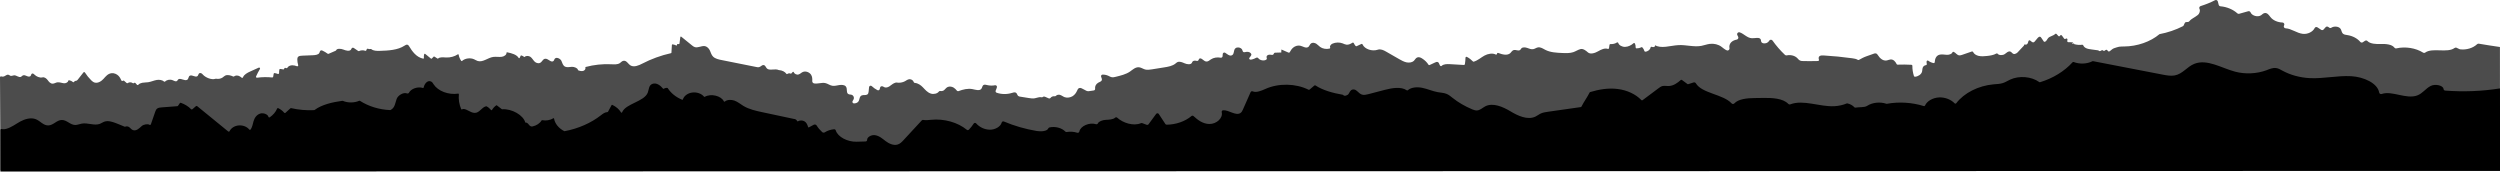 <?xml version="1.0" encoding="UTF-8"?><svg id="Layer_1" xmlns="http://www.w3.org/2000/svg" viewBox="0 0 3991.1 273.83"><defs><style>.cls-1,.cls-2{stroke-width:0px;}.cls-2{isolation:isolate;opacity:.7;}</style></defs><path class="cls-2" d="m3991,75.03c-12.1-1.7-23-3.5-33.8-5.3-.9-.1-1.9.1-2.6.8-6.5,6.2-17.2,9.5-27.2,8.2-.3,0-.7-.1-1-.3-1.6-.7-3.1-1.5-4.7-2.2-1-.5-2.3-.3-3.2.4-11.5,8.5-35.2-1-46.8,7.3-1,.7-2.3.7-3.3.1-11.8-7.4-28.3-10.1-42.8-6.8-1.2.3-2.4-.3-3.2-1.3-3.7-5.1-13.4-6-21.3-5.7-7.7.3-17.2-.1-21.6-4.7-1-1.1-2.7-1.2-3.9-.4s-2.3,1.6-3.5,2.3c-1.3.9-3,.6-4-.5-4.7-5.6-12.2-9.6-20.5-10.9-2.4-.4-4.9-.6-6.7-1.9-2.7-1.9-2.6-5.3-4.2-7.9-2.6-4.2-10.5-4.9-14.8-2-1,.7-2.4.7-3.4-.1-.6-.4-1.1-.8-1.7-1.2-1.3-.9-3-.7-4.1.5s-2.1,2.4-3.2,3.6c-1,1.2-2.7,1.4-4,.5-1.9-1.3-3.9-2.6-5.9-3.9-1.5-1-3.6-.5-4.4,1.2-2.9,5.9-11,10.1-18.9,9.2-9.7-1.1-18.7-8.6-27.4-8.8-2.3-.1-3.8-2.6-2.6-4.6,0,0,0-.1.1-.1,1.2-2-.3-4.5-2.6-4.6-7.7-.2-15.3-3.5-19.3-8.8-2.2-2.9-4.9-7-9.1-6.3-2.4.4-3.9,2.2-5.7,3.5-5.5,3.7-14.8.6-16.8-4.5-.6-1.5-2.2-2.3-3.7-1.9-4.8,1.4-9.7,2.8-14.6,4.1-1,.3-2.1,0-2.8-.7-6.8-6.2-16.7-10.4-27.1-11.3-1.3-.1-2.3-1-2.7-2.3-.5-1.8-.9-3.6-1.4-5.4-.5-1.9-2.6-2.9-4.4-2-7.3,3.8-15.1,6.9-23.1,9.4-1.8.6-2.7,2.7-1.8,4.3,1.6,3,.3,7.6-2.9,10.1-4.2,3.5-10.1,5.7-13.2,9.7-.6.8-1.4,1.2-2.4,1.3-.8,0-1.6,0-2.4.1-1.2,0-2.2.7-2.7,1.8-.5,1.2-1.1,2.3-1.6,3.5-.3.6-.8,1.1-1.4,1.4-11.4,5.8-24,10.1-37.2,12.6-14.5,12.2-35.4,19.5-56.5,19.7-2.7.1-5.4-.1-8,.4-2.7.5-5.2,1.5-7.8,2.3-2.7.8-4.7,3.1-6.8,4.6-.6.4-1.2.8-2,.7-1.7-.2-1.8-2.5-3.4-2.8-1.8-.2-3,2.4-4.7,1.8-.6-.2-1-.9-1.6-1.1-1.6-.6-3,1.8-4.8,1.5-.6-.1-1.1-.6-1.6-.9-.7-.4-1.6-.5-2.5-.6-2.9-.4-5.9-.8-8.8-1.2-2.9-.4-6-.8-8.6-2-2.1-1-3.8-2.5-4.5-4.3-.3-.8-1-1.3-1.8-1.2-4.4.6-8.9.2-13.1-1.1.3-.1.5-.3.3-.6-.4-.4-1.3-.3-1.9-.1-.6.1-1.6,0-1.7-.5.8-.3,1.6-.8,2.1-1.4-2.6-.3-5.3-.4-7.9-.4-1.1,0-1.9-1.1-1.6-2.2.2-.7.3-1.4.3-2.1,0-1.4-1.8-2.2-2.8-1.2h0c-.7.7-1.9.6-2.5-.2-1.2-1.6-2.4-3.2-3.6-4.9-.7-1.1-2.3-1-2.9.2,0,.1-.1.1-.1.2-.5,1-2,1.2-2.7.3-.9-1-1.9-2.1-2.8-3.1-.7-.7-1.8-.7-2.5.1-2.4,2.6-8,3.4-10.7,6.1-2,2-2.5,5.1-5.4,6.1-.3.1-.7.2-1.1.1s-.7-.4-.9-.8c-1.3-1.9-2.5-3.7-3.8-5.6-.5-.7-1-1.5-1.9-1.7-1.5-.3-2.8.8-3.7,1.8-1.6,1.9-3.1,3.7-4.7,5.6-.5.6-1,1.2-1.9,1.5-2.4.7-3.8-1.9-5.9-3-.8-.4-1.8-.1-2.2.7-.5.9-.6,2-1,3-.4,1.4-1.6,3.1-3.4,3-.7,0-1.3-.3-2-.2-.4.1-.8.4-.8.8s0,.8-.3,1.1c-2.8,3.3-5.7,5.8-8.6,9.2-1.9,2.4-5.2,5-8.3,3.8-1.9-.8-2.7-2.9-4.7-3.6-3.3-1.2-6.2,2.1-8.9,4-3.2,2.3-9.3,2.2-11.4-.5-.5-.7-1.4-.7-2.2-.3-4.1,2.4-9.3,3.2-14.4,3.8-4.6.5-9.3.9-13.8-.1-3.8-.9-7.4-3.1-8.7-6.1-.4-.8-1.2-1.2-2.1-.9-5.1,1.7-10.2,3.5-15.4,5.3-1.4.5-3,1-4.6.9-3.8-.4-5.7-4.3-8.9-5.6-.9-.3-1.8.1-2.2,1-.9,2.4-5.1,3.8-8.6,3.7-4.1-.1-8.4-1.3-12.2-.1-5.5,1.7-7,7-7.3,11.8-.1,1-1,1.7-2,1.5-3.1-.7-6-2-8.3-3.8-1.1-.8-2.6-.1-2.7,1.3-.1,1.3,0,2.6.3,3.8.2.9-.4,1.9-1.4,2-2.1.2-4.2,1.8-4.9,3.6-1,2.3-.7,4.9-1.4,7.2-1.3,4-5.9,7.2-11,7.7-.8.1-1.5-.4-1.8-1.1-1.7-5.3-2.6-10.8-2.5-16.3,0-.9-.7-1.7-1.6-1.7-7.3-.4-14.7-.5-22-.2-.7,0-1.3-.3-1.5-.9-1.9-3.8-5-7.8-9.8-7.4-2.1.2-3.9,1.2-6,1.6-6.2,1.1-11.2-3.8-14-8.3-.8-1.3-1.9-2.8-3.6-3-1.1-.2-2.3.2-3.4.6-3.8,1.3-7.5,2.7-11.3,4-4.6,1.6-8.1,3.6-12.1,5.8-.5.3-1.2.3-1.7,0-2.5-1.6-5.9-2.2-9-2.6-15.2-2.1-30.5-3.6-45.8-4.5-2.1-.1-4.4-.1-6.1.9-2.1,1.3-2,3.6-1.3,5.8.4,1.1-.4,2.2-1.6,2.2-7.5.2-15.1.2-22.6.1-2.1,0-4.4-.1-6.2-1-1.8-.9-2.9-2.5-4.3-3.9-3.9-3.9-10.8-5.5-16.7-4.2-1,.2-2.1-.1-2.8-.8-7.5-7.1-14.1-14.7-19.8-22.8-1.3-1.9-4.1-1.9-5.3.1-.7,1.2-1.6,2.2-2.9,3-2.9,2-8.2,1.9-9.7-.9-.8-1.5-.4-3.2-1.3-4.6-2.4-3.4-8.8-1.2-13.8-1.4-7.6-.3-13-7.4-19.5-9.4-2.6-.8-4.9,1.9-3.8,4.3.4.9.9,1.7,1.3,2.6,1.1,1.9-.1,4.3-2.2,4.7-3.6.6-7,2.2-9.2,4.6-2.2,2.5-3.1,5.8-2.4,8.9.5,2.5-1.8,4.6-4.2,3.7-3.1-1.2-6-3.8-8.6-5.8-4.9-3.7-11.9-5.4-18.5-4.6-4.7.6-9,2.3-13.6,3.2-12,2.2-24.4-1.9-36.6-1.2-13,.7-27.8,6.3-37.9-.2,1.5.8.4,3-1.5,3.3-1.1.2-2.1,0-3.2-.4-.9-.3-1.8.3-1.9,1.2-.6,3.3-4.2,6.3-8.3,6.6-.7.1-1.3-.4-1.5-1.1-.5-2-1.7-4-3.2-5.7-.5-.5-1.2-.6-1.8-.3-2.2,1.2-4.9,1.8-7.5,1.8-.9,0-1.5-.7-1.5-1.6.1-2.1-.2-4.2-1.1-6.1-.4-.9-1.6-1.1-2.3-.5-3.5,3.1-8.1,5.6-13.3,5.8-4.9.2-9.9-2.6-11-6.2-.3-.9-1.4-1.3-2.2-.8-2.8,1.9-6.6,2.8-10.2,2.5-.8-.1-1.5.5-1.6,1.2-.3,1.8-.5,3.5-.8,5.3-.1.9-1.1,1.5-2,1.2-4.7-1.7-10.7,1.1-15.1,3.7-5,2.9-12.6,5.6-16.7,1.8-2.9-2.6-7.4-6.2-11.6-5.2-4.2,1.1-7.5,3.5-11.5,4.9-5.4,1.8-11.4,1.6-17.2,1.4-9.6-.4-19.7-.9-27.7-5.1-3.6-1.9-7.4-4.6-11.6-3.9-2.7.5-4.8,2.3-7.4,2.8-3.3.7-6.6-.8-9.7-1.9s-7.4-1.5-9.4.7c-.9.9-1.3,2.2-2.4,2.8-2.6,1.6-6.3-.8-9.5-.2-2.8.6-3.9,3.2-5.8,5-4.6,4.2-12.7,2.3-19.2-.3-.9-.4-2,.3-2,1.3h0c-.1,1.1-1.2,1.7-2.1,1.2-4.9-2.7-12.6-1.2-17.9,1.7-5.8,3.2-10.5,7.7-17,9.7-.5.2-1.1,0-1.5-.4-2.7-2.8-5.9-5.3-9.6-7.2-1-.5-2.1.2-2.2,1.3-.1,3.4-.4,6.9-1,10.4-.1.7-.8,1.3-1.6,1.2-7.5-.5-14.9-.9-22.3-1.3-4.7-.3-10.4-.1-13.1,2.7-.5.6-1.4.7-2,.2-2.1-1.7-1.7-5.8-4.8-6.4-1.3-.3-2.7.3-3.9.9-2.8,1.3-5.7,2.6-8.6,4-.7.3-1.5.1-1.8-.5-2.4-3.9-6-7.4-10.2-10-2-1.3-4.7-2.5-7.1-1.8-3.1.8-4.1,3.8-6.2,5.8-2.8,2.5-7.6,3.1-11.7,2.2-4-.9-7.6-2.9-11-4.8-7.2-4.2-14.4-8.3-21.6-12.4-3.8-2.2-8.7-4.5-13-3-9.1,3.2-21.1-.9-24.4-8.3-.3-.8-1.2-1.2-2-.8-2.5,1.2-5,2.4-7.4,3.5-.6.3-1.3.1-1.8-.4-1.2-1.4-2.1-2.9-2.8-4.4-.4-.8-1.4-1.2-2.2-.7-2.8,1.8-6,3.5-9.6,3.1-2.2-.3-4.1-1.3-6.1-2.1-5-1.9-11.1-1.7-16,.4-2.7,1.1-4.9,4.1-3.9,6,.4.8-.2,1.8-1.1,2-5.1,1.2-11,.2-14.9-2.7-2.2-1.6-3.8-3.6-6.1-5.1-2.3-1.4-5.8-2.2-8.1-.7-2.5,1.5-2.6,4.8-5.2,6.2-3.8,2-8.2-1.5-12.6-2.4-4-.8-8.2.8-11.1,3.2-2.4,2.1-4,4.7-5.4,7.3-.4.7-1.2.9-1.9.6-3.8-1.6-7.6-3.3-11.4-5,0,1.6-.1,3.2-.2,4.8-3.2.1-6.4.2-9.7.3-1.1,0-2,.7-2.3,1.8h0c-.4,1.2-1.6,1.9-2.9,1.7-2.2-.4-4.4-.6-6.3.2-1.9.7-2.8,2.9-2.1,4.3.6,1.2.2,2.7-1,3.3-1.8,1-4,1.3-6.3.9-2.6-.4-4.8-1.7-6.1-3.4-.8-1.1-2.2-1.3-3.4-.7-2,1.2-4.3,2.1-6.7,2.7-1.2.3-2.7.5-3.7-.2-2.4-1.7,1.8-4.3,2.6-6.8.8-2.3-2-4.7-5-5.1-1.9-.2-3.7,0-5.6.5-1.5.4-2.9-.6-3.2-2-.3-1.6-1.1-3-2.6-4.1-2.3-1.8-6.5-2.1-8.8-.2-3.8,3.1-1.3,10-6.4,11.5-3.8,1.1-6.7-2.3-10.1-4.3-1.5-.9-3.5,0-3.8,1.7-.2,1.2-.3,2.5-.3,3.7,0,1.6-1.5,2.8-3.1,2.5-5.3-1.1-11.3-.2-15.6,2.7-2.2,1.5-4.5,3.7-7.3,3.4-3.7-.3-6.1-4.5-9.3-5-1.1-.2-2.2.5-2.6,1.6-.1.2-.2.5-.3.7-.4,1.3-1.7,2-3,1.7-2.6-.6-5.3-.6-6.7,1-.6.7-.8,1.6-1.3,2.4-2,2.9-7.6,2.1-11.3.5s-8.1-3.6-11.7-1.9c-1.2.6-2.1,1.5-3.1,2.3-4.6,3.8-11.6,5.1-18.2,6.1-6.5,1-12.9,2.1-19.4,3.1-3.6.6-7.3,1.1-10.8.2-3.3-.9-6.1-3.1-9.6-3.5-5.8-.6-10.1,3.7-14.5,6.8-6.5,4.5-15,6.5-23.2,8.5-1.8.4-3.7.9-5.6.6-2.2-.3-4-1.5-6-2.4-2.7-1.2-5.9-1.9-9-1.8-1.6,0-2.8,1.6-2.4,3.2.5,1.9,1.9,4,1.1,5.9-.8,1.9-3.5,2.7-5.6,3.8-3.7,2.1-5.6,6-5,9.5.2,1.4-.7,2.7-2.1,2.9-2.8.4-5.5.9-8.3,1.2-4.6.7-10.8-6.6-15-5-1.9.6-2.6,2.4-3.3,4-1.5,3.4-3.7,6.7-7.2,8.9-3.6,2.2-8.5,3.1-12.6,1.7-2.8-1-4.9-3-7.8-3.8-2.1-.6-4.9.1-6,1.4-.6.7-1.5,1-2.4.9-2.3-.4-5.2.7-6.3,2.4-.7,1-2,1.4-3.2.9-1.4-.6-2.8-1.3-4.3-1.9-1.1-.5-2.3-1.1-3.6-.9-.5,0-1,.3-1.4.6-.6.5-1.4.8-2.1.5-2.9-.9-7.1.9-10.7,1.6-3.1.6-6.4.1-9.6-.4-4.4-.7-8.8-1.4-13.2-2.1-1.3-.2-2.7-.4-3.7-1.2-1.9-1.5-1.6-4.2-3.8-5.3-1.8-1-4.3-.2-6.4.5-7.7,2.4-16.7,2.3-24.3-.4-1.4-.5-2-2.1-1.4-3.5.8-1.7,1.4-3.4,1.9-5.2.5-1.9-1.1-3.5-3-3.2-4,.8-8.3.7-12.2-.2-1.9-.5-4-1.1-5.7-.4-2.8,1.2-2.3,4.6-4.2,6.6-2.9,3.2-9,1.2-13.8.2-7.5-1.5-15.2.5-22.2,3.1-1,.4-2.2.1-2.9-.8-1.5-1.8-3-3.5-5.2-4.8-2.7-1.6-6.5-2.2-9.4-.9-2.6,1.2-3.9,3.6-6.1,5.3-1.4,1-3.8,1.5-5.5,1.1-1-.3-2.1.3-2.7,1.1-2.1,3-8.1,4.5-12.6,3-5.6-1.8-9-6.2-12.7-10-3.2-3.3-7.6-6.6-12.7-7-1.1-.1-1.9-.9-2.2-1.9-.8-2.6-4.3-4.6-7.5-3.9-2.4.5-4.2,2-6.2,3.1-3.8,2.1-8.9,2.9-13.4,2.1-.4-.1-.7-.1-1.1,0-3.3.9-6.1,2.7-8.5,4.7-2.4,2.2-6.2,4-9.5,2.9-1.6-.6-3.1-2-4.9-1.7-2.3.3-2.4,2.6-2.9,4.6-.4,1.6-2.2,2.4-3.7,1.6-3.4-1.8-6.4-3.9-9-6.4-1.5-1.5-4.1-.5-4.3,1.6-.2,2.4-.5,4.7-.7,7.1-.2,1.7-.5,3.6-2.2,4.7-2.4,1.5-6,.3-8.7,1.4-4.1,1.6-3.2,6.5-5.4,9.7-1.4,2-4.2,3.1-7.1,3.1-2.1,0-3.3-2.4-2-4.1.9-1.2,1.5-2.4,1.8-3.7.5-2.5-1-5.5-4.1-6.2-1.2-.2-2.4-.1-3.6-.5-5.5-1.5-1.8-8.8-5.2-12.7-2.1-2.5-6.7-2.7-10.4-2.1s-7.5,1.7-11.2,1.1c-4.1-.7-7.2-3.5-11.2-4.3-5.8-1.2-12.7,1.8-18,.5-1.6-.4-2.8-1.9-2.7-3.6.2-3.5.1-7.1-1.9-10.2-2.4-3.8-8.4-6.4-13.1-4.4-2.5,1-4.2,3.2-6.9,4-3.2.9-6.9-1.2-7.7-3.7-.2-.7-1.1-.8-1.6-.3-.8.8-1.5,1.6-2.2,2.4-.3.3-.7.4-1.1.2-1.6-.8-4-.5-5.3.6-.4.4-1,.3-1.4-.2-2.4-3.4-7.1-5.8-12.1-6-.1,0-.3,0-.4-.1-5.2-2.7-14.4,1.4-18.5-2.3-2.1-1.9-2.5-5.4-5.5-5.6-2.9-.3-4.6,2.9-7.5,3.4-1.1.2-2.3,0-3.4-.2-18.5-3.7-37-7.4-55.5-11.1-5.2-1-10.7-2.2-14.1-5.5-2.8-2.7-3.6-6.3-5.1-9.6s-4.3-6.7-8.6-7.3c-5.2-.6-10.3,3-15.3,1.7-1.7-.5-3.2-1.5-4.5-2.6-5.9-4.6-11.7-9.3-17.4-14.1-.6-.5-1.4-.1-1.5.6-.5,3.5-.9,7-1.4,10.4-.1.4-.4.8-.9.8-.6.1-1.3,0-1.9-.1-.7-.1-1.3.5-1.1,1.2h0c.2.8-.6,1.5-1.3,1.1-1.8-.9-3.8-1.5-5.8-1.8-.5-.1-1,.3-1.1.9-.3,4.1-.4,8.2-.7,12.3,0,.4-.3.8-.7.9-16.2,3.6-31.6,9.3-45.7,16.6-5.7,3-13.4,6.3-18.9,3-4.1-2.5-6.4-8.4-11.4-7.4-2.4.4-3.8,2.4-5.7,3.7-3.7,2.4-8.9,2.1-13.6,1.8-13.8-.7-27.7.8-40.8,4.3-.5.1-.8.7-.6,1.3.7,1.9-1,4.2-3.4,5-2.7.7-5.6.1-8.1-1-.3-.1-.5-.4-.5-.8-.2-2.6-6-4.9-9.4-4.7-3.6.1-7.4,1.2-10.6-.1-4.1-1.7-4.7-6.1-6.3-9.5-1.7-3.4-7.6-6.5-10.4-3.5-1.1,1.2-1.1,3.1-2.6,4.1-3.9,2.5-8-4.4-12.9-3.9-4,.4-4.7,5.2-8.4,6.7-3.2,1.4-7.1-.5-9.2-2.9-2.1-2.3-3.5-5.2-6.2-7-2.5-1.6-6.9-1.8-8.6.1-.3.4-.9.4-1.3.1-1.2-1-2.6-1.8-4.3-2.3-.4-.1-.9.1-1.1.5-.5,1.1-1.1,2.3-1.6,3.4-.3.7-1.3.7-1.7,0-2.9-5.1-11-7.5-18.3-8.9-.6-.1-1.2.4-1.1,1,.4,2.8-3.6,5.7-7.5,6.2-4.5.6-9.1-.4-13.6.2-8.8,1.3-16.4,9-24.8,6.5-2.1-.7-3.9-1.9-5.9-2.8-6.1-2.7-14.4-1.5-19,2.7-.4.4-1.1.3-1.4-.1-2.1-3-3.5-6.3-4.1-9.8-.1-.7-.9-1-1.4-.6-5.1,3.4-11.9,5.3-18.6,5-4.4-.2-10-1-12.7,1.6-.3.3-.8.3-1.1.1-1.7-1-3.3-2.1-5-3.2-.4-.2-.9-.2-1.2.2-.9,1-1.9,2-2.9,3-.3.3-.9.4-1.3.1-3.1-2.5-6.2-5.1-9.3-7.6-.5-.4-1.3-.2-1.5.4-.6,2-.8,4.1-.5,6.2.1.7-.5,1.2-1.1,1.1-11-2.3-17.6-11.7-22.6-20-.6-.9-1.3-2-2.6-2.3-1.7-.4-3.3.7-4.6,1.5-10.7,7.1-25.7,7.9-39.5,8.3-4.8.2-10.4,0-13.5-2.7-.4-.3-.9-.4-1.3-.3-1.3.4-2.8.2-4-.3-.8-.4-1.8,0-2.1.8-.2.5-.3,1-.5,1.5-.3.8-1.1,1.2-1.9.9-3-1.2-6.8-1-9.7.4-.5.2-1,.2-1.5-.1-2.1-1.4-4.2-2.9-6.3-4.3-.7-.5-1.6-1.1-2.6-.9-1.6.2-1.8,1.9-2.6,3-2.3,3.2-8.2,1.6-12.3-.1-3.8-1.5-10.2-2-11.4,1.2-.1.3-.4.6-.7.7-3.7,1.9-7.6,3-11.3,4.9-.5.2-1.1.2-1.5-.1-2.5-1.9-5.3-3.5-8.2-4.9-.6-.3-1.4-.6-2.2-.5-2,.2-2.1,2.5-2.9,4.1-1.4,2.9-6.2,3.5-10.1,3.7-5.8.2-11.6.5-17.3.7-2.3.1-4.9.3-6.4,1.7-1.2,1.2-1.4,2.8-1.4,4.3,0,3,.5,6.1,1.4,9.1.4,1.2-.8,2.2-1.9,1.8-2.4-.9-5-1.6-7.6-1.6-3.2.1-6.5,1.6-7.6,3.8-.3.7-1.1,1.1-1.9.8-.4-.1-.8-.3-1.2-.4-.8-.3-1.8.2-2,1,0,.1,0,.2-.1.3-.1.8-.9,1.3-1.7,1.1-1.5-.2-2.9-.5-4.4-.7-.8-.1-1.6.4-1.7,1.3-.3,1.8-.4,3.5-.4,5.3,0,1-1,1.7-2,1.4-1.6-.6-3.2-1.1-4.9-1.4-.8-.2-1.6.4-1.7,1.2-.3,1.5-.6,3.1-.8,4.6-.1.8-.8,1.3-1.6,1.2-8-.8-16.2-.7-24.2.4-1.1.2-2-1-1.5-2.1,1.8-4.1,3.9-8,6.2-11.9.7-1.2-.6-2.7-1.9-2.1-4.5,2-9,4.1-13.5,6.1-4.8,2.1-10.2,5.2-11.6,9.2-.3,1-1.5,1.4-2.3.7-1.3-1.1-2.7-2.1-4.4-2.8-2.4-.9-5.6-.8-7.4.7-.4.4-1,.5-1.6.3-4-1.8-8.9-3.3-12.7-1.5-1.6.8-2.7,2-4.1,3-2.9,2-6.9,2.8-10.6,2-.3-.1-.5,0-.8.1-6.4,2.2-15.7-1.9-19.9-6.3-1.3-1.5-3.1-3.4-5.3-2.8-2.5.7-2,3.9-4,5.1-3.3,2-8.1-2.6-11.6-1-2.8,1.2-1.9,5.1-4.4,6.6-4.1,2.5-11.1-3.6-14.5-.5-.8.8-1,1.9-2,2.5-1.9,1.3-4.6-.4-6.8-1.3-3.9-1.7-9.2-.7-11.9,2-.6.6-1.5.5-2.1,0-2.5-2.4-7.3-3.1-11.4-2.4-4.7.8-8.9,2.9-13.6,3.6-3.2.5-6.5.3-9.6.9-2.4.5-4.8,1.5-6.1,3.1-.6.7-1.6.7-2.2.1-.8-.9-1.7-1.8-2.5-2.8-.5-.5-1.3-.7-1.9-.3-.2.1-.3.2-.5.4-.6.5-1.4.5-2,0-1.9-1.6-5.7-1.7-7.7-.1-.6.5-1.4.5-1.9,0-1.4-1.2-2.7-2.4-4.1-3.6-.4-.4-1.1-.5-1.6-.2-.2.1-.3.2-.5.3-.8.5-1.8.2-2.2-.6-1.2-2.7-2.5-5.2-4.6-7.4-2.7-2.7-6.9-4.7-11.2-4.2-5.8.7-9.3,5.2-12.7,9s-9,7.5-14.4,5.9c-2.1-.7-3.7-2.1-5.2-3.5-3.9-3.9-7.3-8.1-10.1-12.5-.5-.9-1.8-.9-2.4-.1-3.1,3.9-6.1,7.8-9.2,11.7-.7,1-2.4,1.9-3.6,1.8-.7-.1-1.4.2-1.6.9,0,.1-.1.2-.1.3-.4.9-1.6,1.2-2.4.5-1.5-1.3-3.6-2.3-5.7-2.7-.8-.2-1.7.4-1.8,1.2-.2,1.9-3.6,3.8-6.5,3.6-3.7-.3-7.3-2.1-10.9-1.5-2.5.4-4.7,2.1-7.3,2.1-3.7,0-6-3-7.9-5.6-1.9-2.5-5-5.3-8.5-4.4-4.3,1.1-9.8-1.5-12.5-4.3-1-.9-2.2-2.2-3.7-1.9-2,.5-1.5,2.9-2.9,4.2s-4,.7-5.9-.2c-1.8-.8-4.1-1.8-6-1-1.3.5-1.9,1.7-3.2,2.3-3.5,1.6-7.1-2.7-11.1-2.4-1.8.1-3.5,1.2-5.2.9-1.4-.3-2.4-1.5-3.8-1.8-2.6-.6-4.6,1.8-7.1,2.7-1.4.5-3,.4-4.4-.1C1,121.73,0,122.43,0,123.43l.8,148.4h3990.3s-.1-196.8-.1-196.8Z"/><path class="cls-1" d="m3991,141.13c-28.7,4.6-58.2,5.7-87.4,3.5-1.5-.1-2.5-1.3-2.7-2.8-.6-5.5-13.3-8.3-20.5-4.6-8.2,4.2-12.8,12-21.6,15.2-17.4,6.4-40.2-8.1-56.5-2.4-1.8.6-3.8-.4-4.1-2.3-2.5-14.9-24.6-25-44.8-26.1-22-1.2-44,4.2-66,3.1-15.7-.8-31.1-5-44-12.1-3.1-1.7-6.1-3.6-9.9-4-5.3-.7-10.3,1.6-15.2,3.5-15.4,5.7-33.8,6.6-50,2.3-22-5.8-44.6-20.7-65.3-12.5-11.8,4.8-18.4,16.1-31.3,18.5-6.1,1.1-12.5-.1-18.6-1.2-37.2-7.3-74.5-14.4-111.7-21.6-.4-.1-.7,0-1.1.2-8.7,4.4-20.4,4.8-29.7,1.2-.7-.3-1.4-.1-1.9.4-12.8,14.2-31.1,25.5-51.8,31.8-.5.2-1.1.1-1.5-.3-12.2-8.8-31.9-10.5-46.2-3.9-4,1.8-7.6,4.3-11.9,5.6-4.7,1.5-9.8,1.6-14.7,2-24.4,2.2-47.1,13.8-59.6,30.2-.6.8-1.8.8-2.6.1-5.7-6-15.3-9.9-24.9-9.4-9.8.5-19.1,5.7-22.3,12.9-.4.8-1.2,1.2-2,.9-18.6-5.8-39.5-7.2-59-3.6-.3.1-.6,0-.8-.1-9.9-3.4-22.4-2.1-30.7,3.4-4.3,2.8-13,1.7-18.6,2.8-.6.1-1.2-.1-1.6-.5-2.7-3-6.7-5.3-11.3-6.3-.3-.1-.7,0-1,.1-6.1,2.6-12.9,4-19.7,4.4-23.7,1.2-49.3-10.9-70.3-3-1.2.5-2.5.1-3.4-.8-8.5-8.8-25.7-9.7-40.3-9.4-4.7.1-9.3.1-14,.2-11.6.1-25.4,1.6-31.6,8.4-1.2,1.4-3.4,1.4-4.6,0-13.5-14.6-47.3-15.7-57-32-.7-1.2-2.3-1.8-3.7-1.3-2.8.9-5.6,1.8-8.4,2.7-.5.1-.9.1-1.3-.2-2.9-2.1-5.9-4.3-8.8-6.5-.6-.4-1.3-.4-1.9.1-5.3,4.7-11.6,9.4-19.5,9.6-3.2.1-6.5-.7-9.6,0-2.4.6-4.4,2-6.2,3.4-8.6,6.4-17.1,12.9-25.7,19.2-.6.4-1.4.4-1.9-.2-9-9.4-22.9-15.9-37.9-17.7-14.8-1.9-29.9.7-43.8,4.9-.4.1-.7.4-.9.8-3.9,7.8-9.1,14.6-13,22.4-.2.4-.6.7-1.1.8-17.5,2.5-35.1,5-52.6,7.5-3.8.6-7.6,1.1-10.9,2.6-3.2,1.4-5.7,3.6-8.9,5.1-12.7,6-28.4-1.5-40.1-8.6-11.7-7-27.9-14.2-40.2-7.7-4.5,2.4-8.1,6.4-13.5,6.5-2.4,0-4.7-.9-6.9-1.7-11.7-4.9-22.5-11.1-31.7-18.5-2.9-2.3-5.8-4.8-9.5-6.3-4.3-1.7-9.2-1.9-13.9-2.7-8.6-1.5-16.2-5.2-24.7-6.9-8.1-1.7-17.8-1.1-23.2,3.8-.5.4-1.2.5-1.8.1-8.8-6.2-23.4-3.7-35-.7-8.8,2.3-17.6,4.6-26.3,6.9-3.3.8-6.9,1.7-10.1.7-6-1.9-8.9-9.6-15.1-8.1-3.6.9-4.6,4.4-6.3,7-1.6,2.4-6.8,4.1-8.4,1.9-.2-.3-.5-.5-.9-.6-15-2.5-31.9-7.1-43.5-14.8-.5-.4-1.3-.3-1.8.1-2.6,2.2-5.1,4.3-7.7,6.5-.4.4-1.1.5-1.6.2-20.3-10.2-48.1-10.7-69-1.2-6.2,2.8-14.6,6.3-20.1,3.8-1.3-.6-2.8,0-3.4,1.3-4.1,9.3-8.1,18.6-12.3,27.8-.9,2-1.9,4.2-4.1,5.6-7.7,4.7-18.5-5.3-27.6-4.5-1.5.1-2.5,1.7-2.1,3.2,2.2,9-8.1,19-20.1,18.7-10.2-.3-18.2-6.4-24.9-12.6-.9-.9-2.4-.9-3.3-.1-10,8.5-24.7,13.7-39.6,13.8-.9,0-1.7-.4-2.1-1.1-3.5-5.3-7-10.7-10.5-16-1-1.5-3.1-1.5-4.2-.1-4,5.5-8.1,11-12.1,16.5-.7.9-1.9,1.3-3,.9-2.4-.9-4.8-1.8-7.2-2.7-.6-.2-1.3-.2-2,.1-11.9,5.1-28.8-.4-37.9-8.8-1-.9-2.5-.8-3.4.1-3,2.8-9.7,3.2-14.9,3.4-5,.2-11.2,2.5-12.5,5.6-.5,1.2-1.9,1.7-3.1,1.3-10.5-3.3-24.8,3-26.5,11.7-.3,1.5-1.8,2.4-3.3,2-5.3-1.7-11.2-2.2-16.8-1.2-.8.1-1.7-.1-2.3-.7-5.6-5.9-16.2-8.7-25.3-6.6-.8.2-1.5.7-1.8,1.4-1.9,4.8-11.5,5.4-18.4,4.3-18.4-3.1-36.1-8.2-52.6-15.2-1.4-.6-3.1.2-3.5,1.7-1.6,6.4-10.4,11.6-19.1,11.4-8.7-.2-16.5-4.3-21.6-10-1.1-1.3-3.1-1.1-4,.3-2.1,3.4-4.7,6.6-7.6,9.6-.9,1-2.4,1.1-3.4.2-14.4-11.8-36.2-18-57-15.9-4.2.4-8.6,1-12.5.2-.9-.2-1.8.1-2.4.8-9.9,10.6-19.7,21.3-29.5,31.9-2.4,2.6-5.1,5.4-9,6.6-6.7,2-14-1.6-19.2-5.5-5.1-3.9-10.2-8.6-17.3-9.5-5.8-.7-12.3,3.3-12.2,7.4,0,1.5-1,2.7-2.5,2.7-4.8.1-9.6.3-14.4.4-14.3.4-29.9-7.5-33.2-18.1-.4-1.2-1.5-1.9-2.7-1.8-5.4.5-10.6,2.2-14.8,4.9-1.3.8-3,.7-4.2-.4-3.5-3.2-6.5-6.7-8.8-10.5-1-1.5-3-2-4.6-1.2-2.6,1.4-5.2,2.8-7.8,4.2-.5.3-1.2,0-1.3-.6-1-3.5-2.3-7-5.8-9.1-2.9-1.8-7.7-1.7-10.3,0-.5.3-1.2.1-1.4-.4-.6-1.8-2.8-3.4-5.2-3.4-16.5-3.5-32.9-7-49.3-10.5-11-2.3-22.3-4.8-31.3-10.3-4.8-2.9-8.9-6.5-14.4-8.5-5-1.7-11.8-1.5-15.2,1.6-.5.4-1.2.3-1.5-.3-4.1-8.8-20.5-13-30.5-7.3-.4.2-.9.1-1.2-.2-3.9-4.9-11.6-7.6-18.9-6.6-7.1.9-13.2,5.5-14.8,10.9-.2.5-.7.8-1.2.6-10-4.1-18.1-10.7-23-18.5-.1-.2-.4-.4-.6-.4-2-.3-4.1.3-5.6,1.3-.4.3-1,.3-1.3-.1-3.9-4.9-10.6-10.2-17.1-7.6-5.9,2.3-5.4,8.9-7.3,13.9-5.6,14.6-35.5,17.5-41,31.5-.3.7-1.3.8-1.7.1-3-5-7.9-9.2-13.9-12-.4-.2-1,0-1.2.4-1.9,3.5-3.8,7.1-5.7,10.6-.2.3-.5.5-.8.5-4.1.1-7.4,2.7-10.4,5-15.8,12.4-36.2,21.4-58.1,25.5-.2,0-.4,0-.6-.1-8.7-4.5-14.8-11.8-16.2-19.9-.1-.7-.8-1-1.4-.6-4.8,3.1-11.5,4.2-17.5,3-.4-.1-.8.1-1,.4-2.7,4.6-8.2,8.3-14.5,9.6-2.3.7-4.5-1-5.8-2.7-1.2-1.6-2.8-3.6-5.2-3.5-.2,0-.4,0-.5.1-2.9-11.8-21.6-22.5-37-21.3-.2,0-.4,0-.6-.2-2.6-2-5.2-4-7.8-6-.3-.3-.8-.3-1.1,0-2.8,2-5.1,4.5-6.7,7.3-.3.6-1.1.6-1.5.1-1.9-2.3-4.3-4.4-7.2-5.9-.2-.1-.4-.1-.7-.1-7.3,1.7-10.4,10.6-18.1,10.6s-14.9-8.6-20.3-5.6c-.5.3-1.1.1-1.4-.4-3.2-7.6-4.5-15.8-3.7-23.8.1-.6-.5-1.1-1.1-1-15.3,2.4-32.2-4-39.2-14.8-1.1-1.7-2-3.5-4-4.5-5.9-2.8-10.9,4-11.9,9.6-.1.6-.6.9-1.2.7-8.3-2.7-19,1.2-22.3,7.6-.6,1.1-1.9,1.5-3.1,1.1-5.7-2.3-14.4,3.1-16.5,8.7-2.4,6.4-2.6,14.2-9.7,17.7-.2.1-.5.2-.7.2-17.5-.7-34.6-6-48.1-14.7-.4-.3-.9-.3-1.4-.1-7.9,3.4-18.1,3.5-26,.1-.2-.1-.5-.1-.8-.1-15.5,2.1-32.9,6-44.3,14.6-.2.2-.5.3-.8.3-12.4.6-24.8-.5-36.6-3.2-.5-.1-1,0-1.3.3-2.6,2.4-5.2,4.7-7.8,7.1-.6.6-1.6.5-2.1-.1-2.4-2.9-5.6-5.4-9.3-7.2-.8-.4-1.7-.1-2,.7-2.2,5.3-6.3,10.1-11.7,13.8-.9.6-2,.1-2.2-.9-.9-3.7-7.7-6.6-12.8-5.1-6.2,1.8-9.4,7.2-10.9,12.3-1.3,4.4-1.9,9.1-4.5,13-.5.8-1.8,1-2.4.2-3.4-4.4-10.2-7.1-16.8-6.5-6.5.5-12.3,4.3-14.5,9.1-.4.9-1.5,1.1-2.3.5-16.5-13.5-33-26.9-49.5-40.4-.6-.4-1.3-.4-1.9,0-1.9,1.6-3.9,3.3-5.8,5-.6.5-1.5.4-2-.1-4.2-4.4-9.9-7.9-16.3-10.2-.6-.2-1.3,0-1.7.6-1,1.4-1.9,2.8-2.9,4.2-.3.4-.7.6-1.1.6-8.3.6-16.6,1.2-25,1.9-2.3.2-4.9.4-6.7,1.6-2,1.2-2.8,3.3-3.5,5.2-2.3,6.8-4.7,13.5-7,20.2-.3.9-1.4,1.3-2.2.8-2.6-1.8-9.3-.7-12.3,1.9-3.9,3.5-8.6,8.4-14,6.6-2.6-.9-3.9-3.1-5.9-4.6-1.6-1.3-4.5-1.9-6.3-1-.4.2-.8.2-1.2.1-4.7-1.9-10.4-4.4-14.3-5.8-5.6-2.1-12.1-4.2-17.8-2.3-2.7.9-4.9,2.6-7.5,3.6-8.8,3.3-19.3-2.1-28.8-.4-3.6.6-6.9,2.2-10.6,2.2-8-.2-13.2-8-21.2-8-8.2,0-13.3,8.4-21.6,8.7-8,.2-12.7-7-19.9-9.9-7.9-3.2-17.7-.3-25,3.7s-13.7,9.2-22.1,11.6c-2,.5-4.1.9-6.1.6-.4-.1-.8-.2-1.6-.3-.9-.1-1.7.6-1.7,1.5l-.1,66.4,3990.5-1-.1-131.7Z"/></svg>